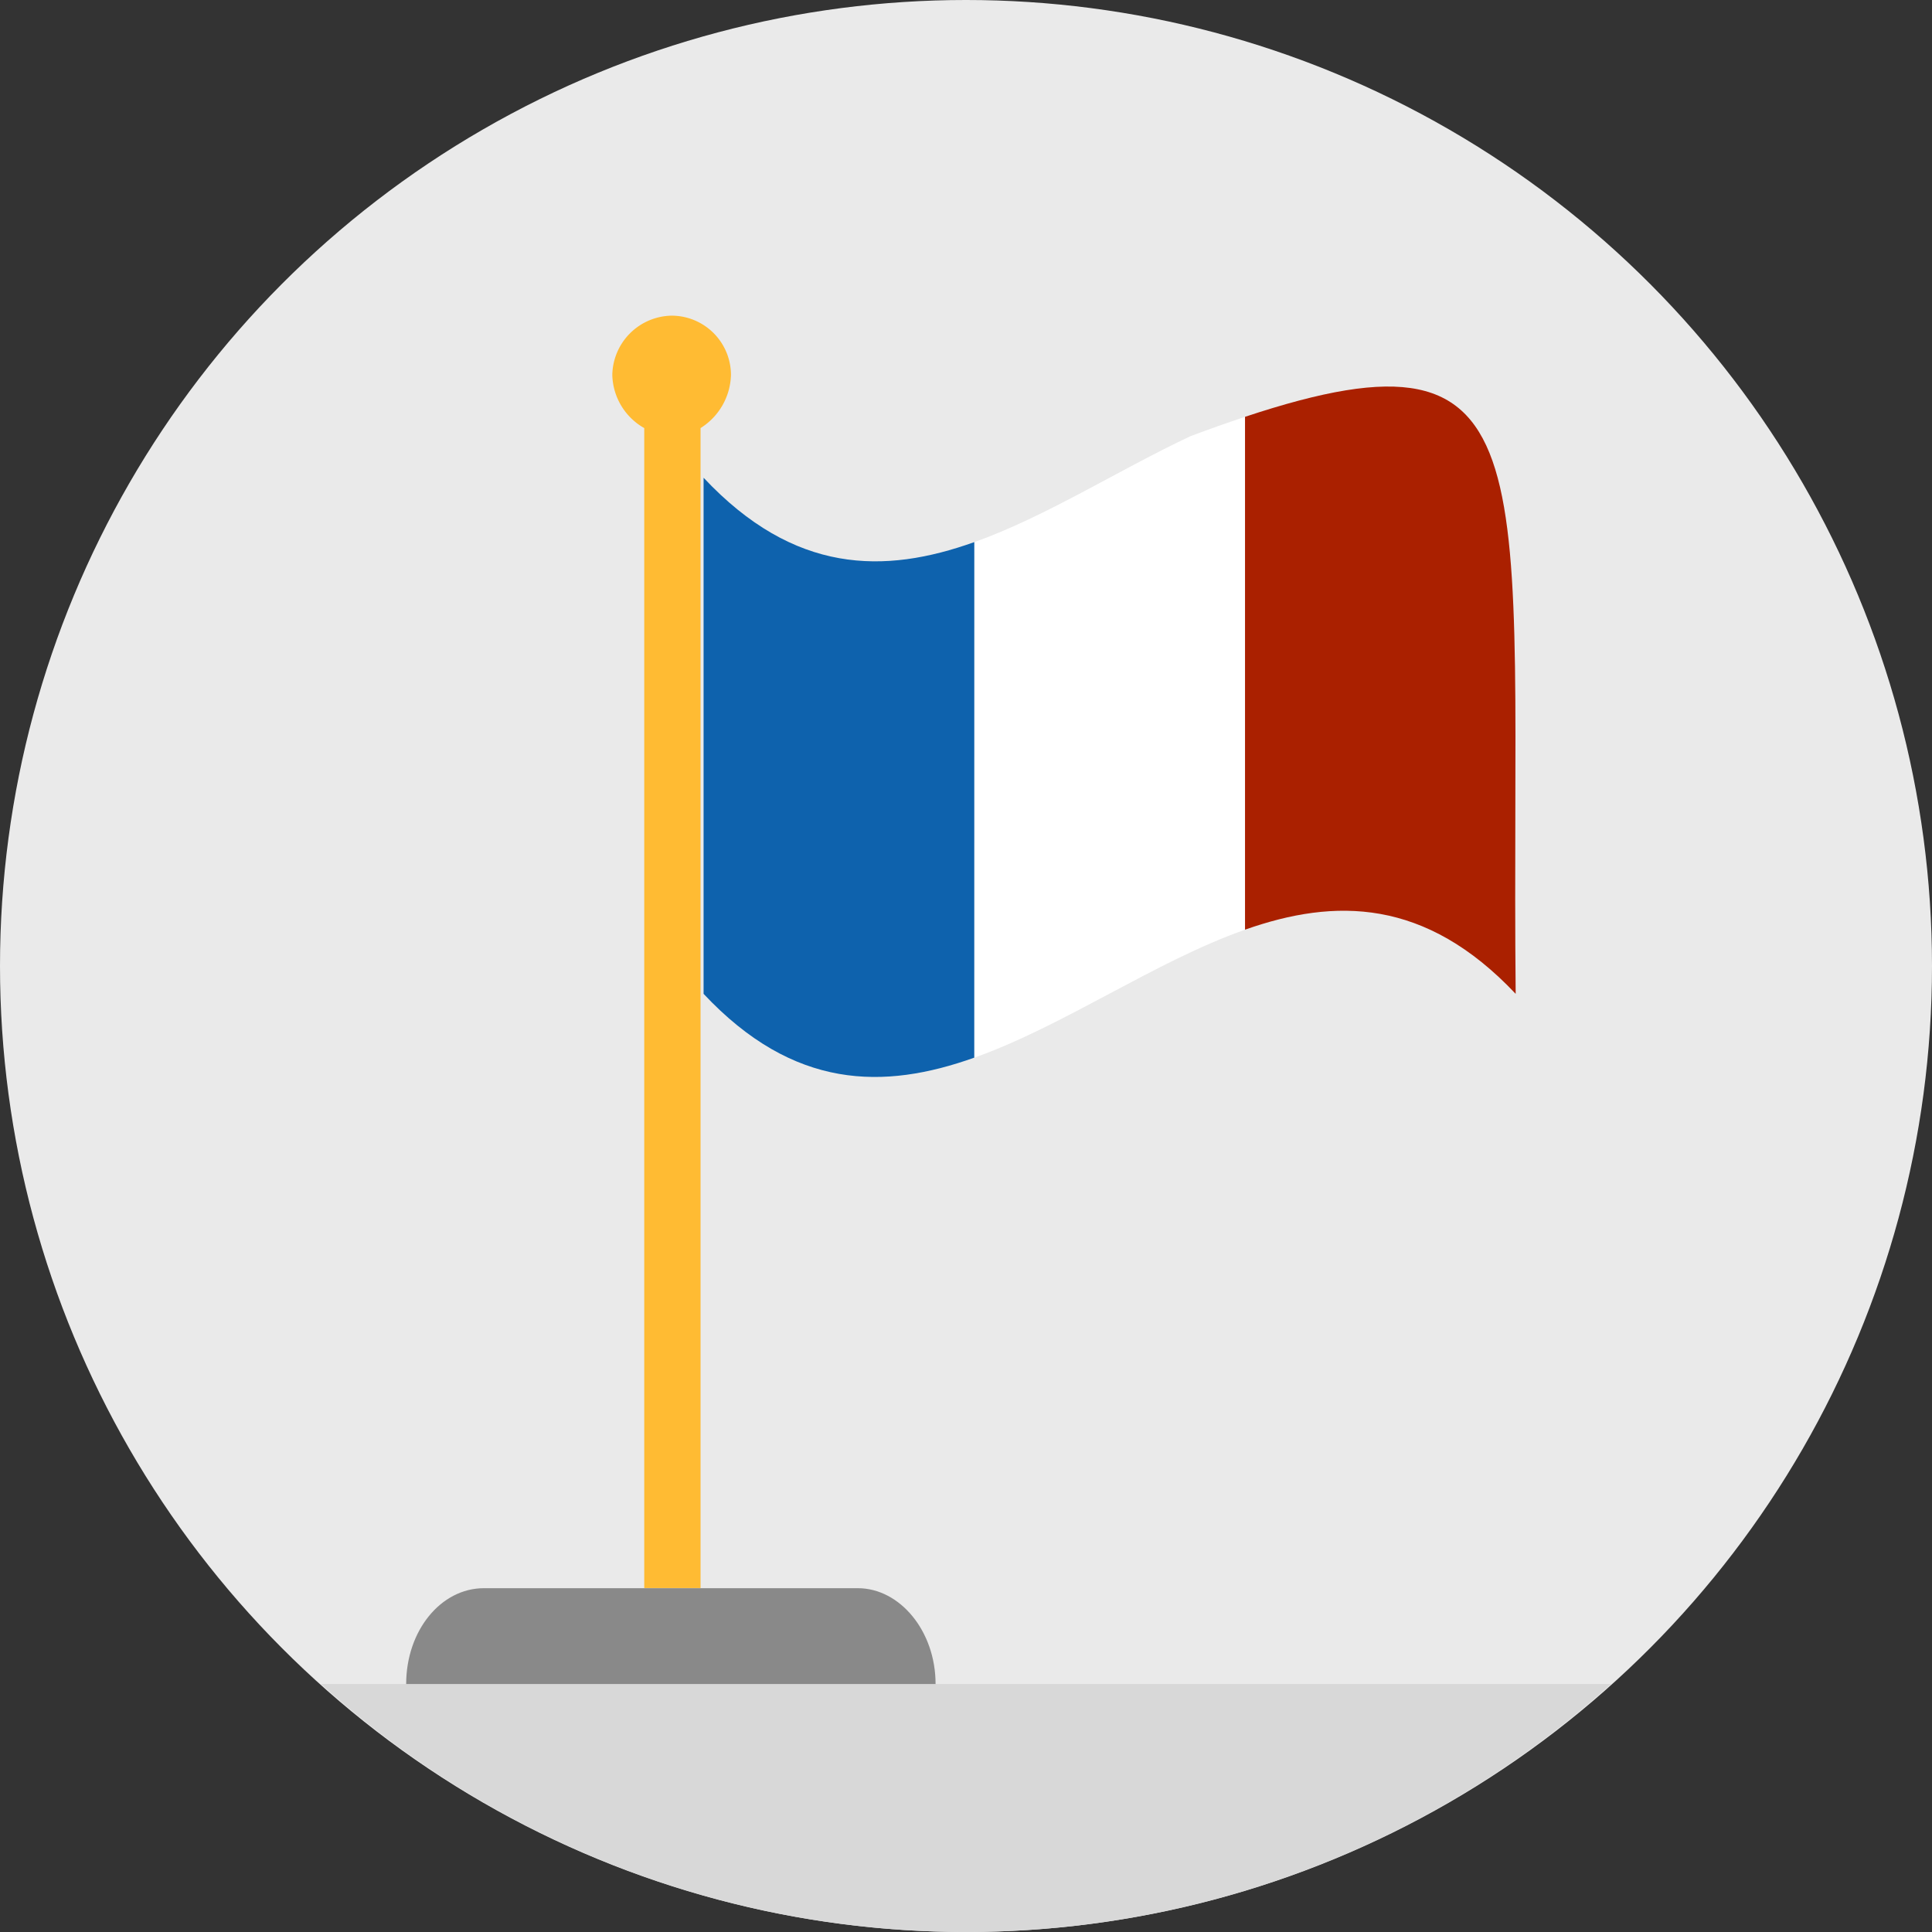 <svg id="Layer_1" data-name="Layer 1" xmlns="http://www.w3.org/2000/svg" viewBox="0 0 508 508"><rect x="0" y="0" width="508" height="508" fill="#333333" stroke="none"/><defs><style>.cls-1{fill:#eaeaea;}.cls-2{fill:#d8d8d8;}.cls-3{fill:#898989;}.cls-4{fill:#fb3;}.cls-5{fill:#aa2000;}.cls-6{fill:#fff;}.cls-7{fill:#0e62ad;}</style></defs><title>drapeau</title><circle class="cls-1" cx="254" cy="254" r="254"/><path class="cls-2" d="M84.4,442.8a253.18,253.18,0,0,0,339.2,0Z"/><path class="cls-3" d="M246,442.8H106.8c0-14,9.09-25.2,20.44-25.2h98.32c11,0,20.44,11.2,20.44,25.2Z"/><path class="cls-4" d="M192.2,98.56A15.62,15.62,0,0,0,176.6,83,15.88,15.88,0,0,0,161,98.56a16.5,16.5,0,0,0,8.4,14v305h14.8v-305A17,17,0,0,0,192.2,98.56Z"/><path class="cls-5" d="M327.36,109.6V244.45c23.69-8.36,47.41-8.31,71.17,16.87C397.18,122.89,409.25,82.41,327.36,109.6Z"/><path class="cls-6" d="M327.36,109.61c-4.49,1.49-9.25,3.17-14.32,5.07-18.94,8.9-37.88,21.1-56.86,27.87V278.11c23.71-8.44,47.43-25.27,71.18-33.65Z"/><path class="cls-7" d="M256.18,142.54C232.54,151,208.83,151,185,125.62v135.7c23.72,25.28,47.44,25.24,71.17,16.78Z"/></svg>